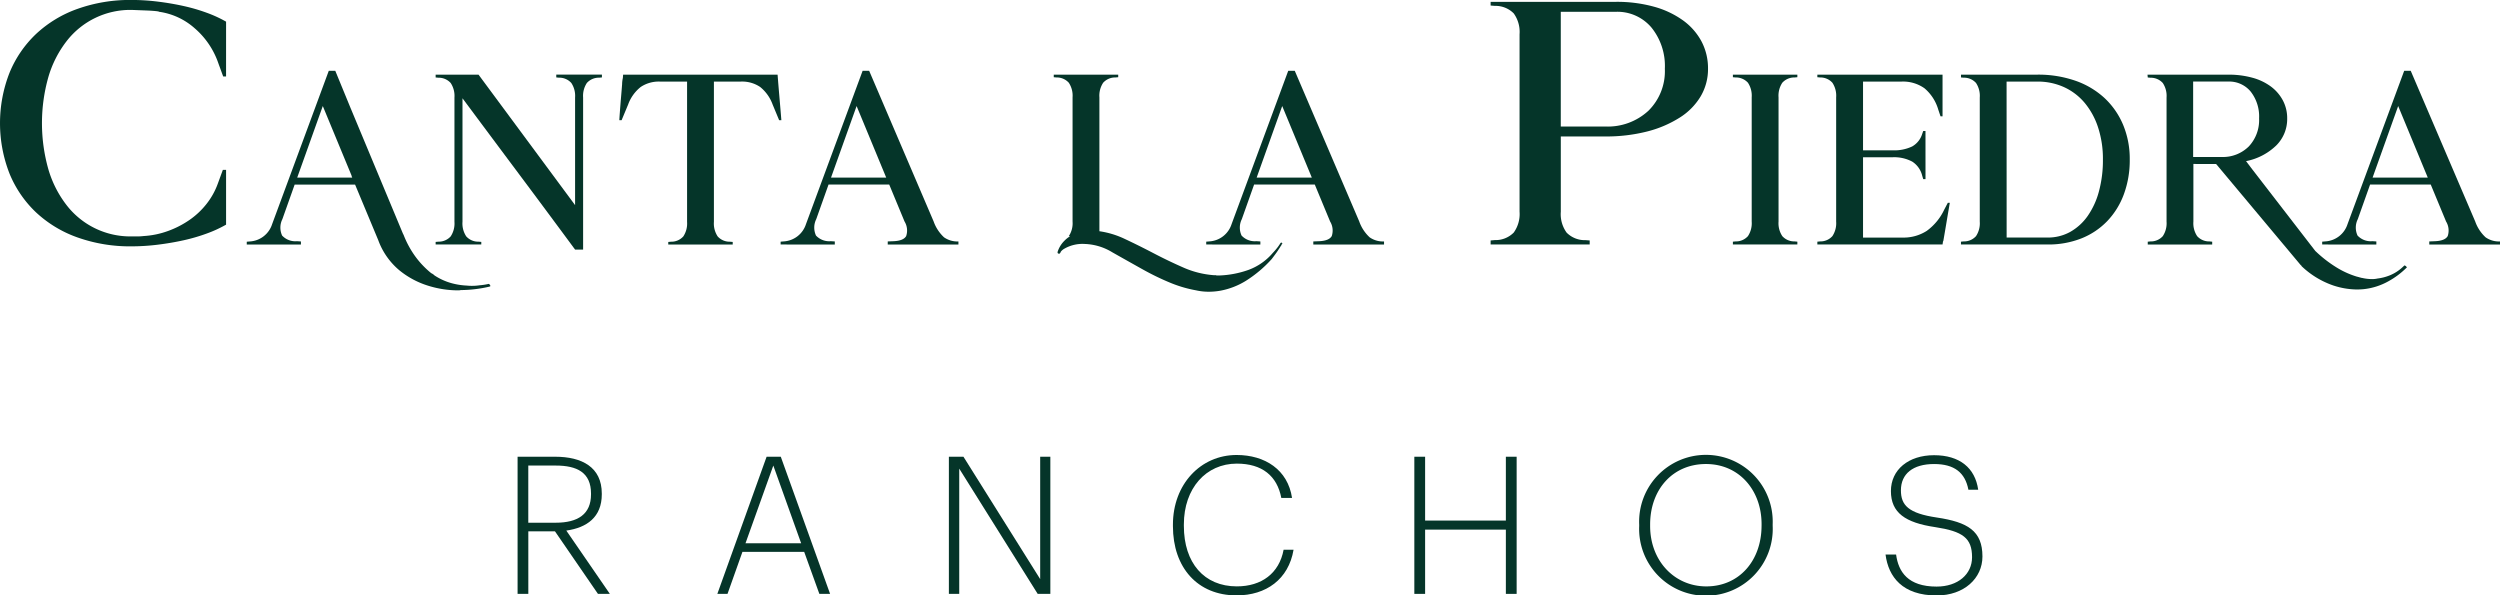<svg xmlns="http://www.w3.org/2000/svg" width="301.55" height="71.819" viewBox="0 0 301.55 71.819">
  <g id="Grupo_122" data-name="Grupo 122" transform="translate(-804.725 -112.75)">
    <g id="Grupo_121" data-name="Grupo 121" transform="translate(716.304 -106.59)">
      <g id="Canta_la_Piedra" data-name="Canta la Piedra">
        <g id="Grupo_100" data-name="Grupo 100">
          <path id="Trazado_141" data-name="Trazado 141" d="M115.689,228.565h-.347c-.086-.237-.188-.51-.3-.821s-.217-.584-.3-.821a9.72,9.72,0,0,0-2.858-4.191,8.177,8.177,0,0,0-4.286-1.973c0-.029-.159-.059-.477-.089s-.67-.051-1.06-.066l-1.126-.044q-.542-.022-.628-.023a9.715,9.715,0,0,0-7.837,3.747,13.021,13.021,0,0,0-2.208,4.324,20.432,20.432,0,0,0,0,11.176,13.031,13.031,0,0,0,2.209,4.324,9.712,9.712,0,0,0,7.837,3.748h.714a5.742,5.742,0,0,0,.715-.044,10.3,10.3,0,0,0,2.922-.6,11.349,11.349,0,0,0,2.6-1.33,9.4,9.4,0,0,0,2.078-1.951,8.715,8.715,0,0,0,1.364-2.462c.087-.236.188-.51.3-.82s.216-.583.3-.82h.389v6.608a15.008,15.008,0,0,1-2.313,1.064,21.725,21.725,0,0,1-2.808.821q-1.491.331-3.112.532a25.977,25.977,0,0,1-3.176.2,18.9,18.9,0,0,1-6.482-1.064,14.344,14.344,0,0,1-5.013-3.016,13.456,13.456,0,0,1-3.219-4.7,16.691,16.691,0,0,1,0-12.151,13.474,13.474,0,0,1,3.219-4.7A14.327,14.327,0,0,1,97.8,220.4a18.9,18.9,0,0,1,6.482-1.065,25.785,25.785,0,0,1,3.176.2q1.622.2,3.112.532a21.567,21.567,0,0,1,2.808.82,15.1,15.1,0,0,1,2.313,1.065Z" fill="#053529"/>
        </g>
        <g id="Grupo_101" data-name="Grupo 101">
          <path id="Trazado_142" data-name="Trazado 142" d="M140.968,228.684v-.341h5.173l11.647,15.739V231.1a2.8,2.8,0,0,0-.455-1.753,1.935,1.935,0,0,0-1.482-.637l-.332-.031v-.341h5.505v.341l-.333.031a1.937,1.937,0,0,0-1.482.637,2.808,2.808,0,0,0-.453,1.753v18.347h-.968q-3.39-4.593-6.777-9.126t-6.805-9.127v14.9a2.822,2.822,0,0,0,.453,1.758,1.93,1.93,0,0,0,1.482.637l.333.029v.312h-5.506v-.31l.333-.031a1.934,1.934,0,0,0,1.483-.637,2.821,2.821,0,0,0,.453-1.757V231.109a2.814,2.814,0,0,0-.453-1.756,1.938,1.938,0,0,0-1.483-.638Z" fill="#053529"/>
        </g>
        <g id="Grupo_102" data-name="Grupo 102">
          <path id="Trazado_143" data-name="Trazado 143" d="M163.4,233.837h-.273c0-.1.021-.424.061-.962s.085-1.112.136-1.723.1-1.164.136-1.661a3.535,3.535,0,0,1,.091-.745l.03-.4h18.633l.031.4q.09,1.149.211,2.546t.213,2.545H182.4l-.786-1.893a4.828,4.828,0,0,0-1.5-2.111,3.882,3.882,0,0,0-2.345-.652h-3.236V246.1a2.821,2.821,0,0,0,.453,1.757,1.93,1.93,0,0,0,1.482.637l.333.029v.312h-7.774v-.31l.332-.031a1.931,1.931,0,0,0,1.483-.637,2.821,2.821,0,0,0,.454-1.757V229.181H168.03a3.9,3.9,0,0,0-2.33.652,4.767,4.767,0,0,0-1.512,2.111Z" fill="#053529"/>
        </g>
        <g id="Grupo_103" data-name="Grupo 103">
          <path id="Trazado_144" data-name="Trazado 144" d="M182.58,248.831v-.341l.363-.031a3,3,0,0,0,2.692-2.077l6.836-18.505h.787l7.774,18.165a4.779,4.779,0,0,0,1.255,1.921,2.8,2.8,0,0,0,1.74.5v.372H195.5v-.372l.757-.031q1.149-.06,1.467-.618a2.094,2.094,0,0,0-.2-1.762l-1.845-4.45h-7.32l-1.483,4.172a2.293,2.293,0,0,0-.03,1.978,2.178,2.178,0,0,0,1.785.68l.484.031v.372Zm12.735-8.071-3.57-8.63-3.085,8.63Z" fill="#053529"/>
        </g>
        <g id="Grupo_104" data-name="Grupo 104">
          <path id="Trazado_145" data-name="Trazado 145" d="M233.916,248.831v-.341l.364-.031a3,3,0,0,0,2.692-2.077l6.836-18.505h.786l7.775,18.165a4.758,4.758,0,0,0,1.255,1.921,2.8,2.8,0,0,0,1.74.5v.372h-8.531v-.372l.756-.031q1.15-.06,1.468-.618a2.1,2.1,0,0,0-.2-1.762l-1.845-4.45h-7.321l-1.482,4.172a2.289,2.289,0,0,0-.03,1.978,2.174,2.174,0,0,0,1.784.68l.484.031v.372Zm12.736-8.071-3.57-8.63L240,240.76Z" fill="#053529"/>
        </g>
        <g id="Grupo_105" data-name="Grupo 105">
          <path id="Trazado_146" data-name="Trazado 146" d="M280.169,248.344v.487H268.22v-.487l.511-.045a3.073,3.073,0,0,0,2.279-.91,3.819,3.819,0,0,0,.7-2.51V223.47a3.819,3.819,0,0,0-.7-2.51,3.08,3.08,0,0,0-2.279-.91l-.511-.042v-.446h15.11a16.8,16.8,0,0,1,4.557.576,11.008,11.008,0,0,1,3.51,1.641,7.487,7.487,0,0,1,2.255,2.55,6.936,6.936,0,0,1,.79,3.3,6.465,6.465,0,0,1-.883,3.326,7.7,7.7,0,0,1-2.534,2.572A13.581,13.581,0,0,1,287.1,235.2a20,20,0,0,1-5.069.6h-5.346v9.092a3.8,3.8,0,0,0,.7,2.505,3.07,3.07,0,0,0,2.278.909ZM276.682,234.6h5.346a7.217,7.217,0,0,0,5.231-1.907,6.7,6.7,0,0,0,1.976-5.056,7.368,7.368,0,0,0-1.627-4.989,5.377,5.377,0,0,0-4.278-1.885h-6.648Z" fill="#053529"/>
        </g>
        <g id="Grupo_106" data-name="Grupo 106">
          <path id="Trazado_147" data-name="Trazado 147" d="M305.218,248.49v.341h-7.775v-.341l.333-.031a1.931,1.931,0,0,0,1.482-.638,2.812,2.812,0,0,0,.453-1.756V231.078a2.821,2.821,0,0,0-.453-1.757,1.937,1.937,0,0,0-1.482-.637l-.333-.029v-.312h7.775v.31l-.333.031a1.938,1.938,0,0,0-1.483.637,2.821,2.821,0,0,0-.453,1.757v14.987a2.812,2.812,0,0,0,.453,1.756,1.931,1.931,0,0,0,1.483.638Z" fill="#053529"/>
        </g>
        <g id="Grupo_107" data-name="Grupo 107">
          <path id="Trazado_148" data-name="Trazado 148" d="M320.675,240.946H320.4l-.12-.4a2.79,2.79,0,0,0-1.2-1.708,4.614,4.614,0,0,0-2.4-.528h-3.54v9.686h4.749a5.162,5.162,0,0,0,2.935-.807,6.653,6.653,0,0,0,2.117-2.576l.424-.808h.242q-.183,1.056-.393,2.313t-.394,2.313h-.03l-.06.4h-15.1v-.341l.333-.031a1.932,1.932,0,0,0,1.482-.638,2.812,2.812,0,0,0,.453-1.756V231.078a2.821,2.821,0,0,0-.453-1.757,1.939,1.939,0,0,0-1.482-.637l-.333-.029v-.312h15.1v5.029h-.242l-.273-.808a5.283,5.283,0,0,0-1.664-2.576,4.468,4.468,0,0,0-2.782-.807h-4.629v8.289h3.54a5.015,5.015,0,0,0,2.389-.466,2.622,2.622,0,0,0,1.211-1.521l.12-.342h.273Z" fill="#053529"/>
        </g>
        <g id="Grupo_108" data-name="Grupo 108">
          <path id="Trazado_149" data-name="Trazado 149" d="M324.956,228.684v-.341h9.207a13.636,13.636,0,0,1,4.575.729,10.021,10.021,0,0,1,3.516,2.08,9.374,9.374,0,0,1,2.257,3.244,10.657,10.657,0,0,1,.8,4.191,11.837,11.837,0,0,1-.712,4.191,9.348,9.348,0,0,1-2.015,3.244,8.872,8.872,0,0,1-3.122,2.08,10.815,10.815,0,0,1-4.059.729h-10.45v-.341l.332-.031a1.931,1.931,0,0,0,1.483-.637,2.806,2.806,0,0,0,.453-1.753V231.1a2.808,2.808,0,0,0-.453-1.753,1.938,1.938,0,0,0-1.483-.637Zm5.505,19.309h4.931a5.531,5.531,0,0,0,2.738-.682,6.43,6.43,0,0,0,2.1-1.91,9.38,9.38,0,0,0,1.361-2.965,14.347,14.347,0,0,0,.484-3.849,12.214,12.214,0,0,0-.575-3.849,8.94,8.94,0,0,0-1.618-2.981,7.1,7.1,0,0,0-2.5-1.908,7.66,7.66,0,0,0-3.237-.668h-3.69Z" fill="#053529"/>
        </g>
        <g id="Grupo_109" data-name="Grupo 109">
          <path id="Trazado_150" data-name="Trazado 150" d="M368.523,248.831v-.341l.364-.031a3,3,0,0,0,2.692-2.077l6.836-18.505h.786l7.775,18.165a4.758,4.758,0,0,0,1.255,1.921,2.8,2.8,0,0,0,1.74.5v.372H381.44v-.372l.756-.031q1.15-.06,1.468-.618a2.1,2.1,0,0,0-.2-1.762l-1.846-4.45H374.3l-1.482,4.172a2.289,2.289,0,0,0-.03,1.978,2.174,2.174,0,0,0,1.784.68l.484.031v.372Zm12.736-8.071-3.57-8.63-3.085,8.63Z" fill="#053529"/>
        </g>
        <g id="Grupo_110" data-name="Grupo 110">
          <path id="Trazado_151" data-name="Trazado 151" d="M243.044,248.659v-.034h-.034l-.035-.034a.06.06,0,0,0-.068.068h-.034c-.022.044-.108.173-.255.387a7.5,7.5,0,0,1-.665.792,7.009,7.009,0,0,1-2.982,2.072,11.741,11.741,0,0,1-3.425.657h-.34a.141.141,0,0,1-.086-.017.066.066,0,0,0-.051-.017h-.238a11.12,11.12,0,0,1-3.681-.926q-1.806-.792-3.578-1.719t-3.494-1.735a10.611,10.611,0,0,0-3.047-.922V231.078a2.821,2.821,0,0,1,.453-1.757,1.938,1.938,0,0,1,1.483-.637l.333-.031v-.31h-7.775v.312l.333.029a1.937,1.937,0,0,1,1.482.637,2.821,2.821,0,0,1,.454,1.757v14.987a2.811,2.811,0,0,1-.454,1.756l.163.008a3.486,3.486,0,0,0-.7.56,3.262,3.262,0,0,0-.818,1.348v.033a.151.151,0,0,0,.171.169c.09,0,.136-.034.136-.1h.034a.4.4,0,0,1,.1-.2,1.432,1.432,0,0,1,.375-.3,4.389,4.389,0,0,1,2.453-.573,6.8,6.8,0,0,1,3.341,1.011q1.908,1.078,3.628,2.039a30.957,30.957,0,0,0,3.324,1.617,15.131,15.131,0,0,0,3.135.926,6.919,6.919,0,0,0,1.533.169,7.979,7.979,0,0,0,1.466-.135,8.964,8.964,0,0,0,3.015-1.179,14.763,14.763,0,0,0,3.119-2.628c.136-.18.267-.354.391-.522s.233-.32.324-.456l.307-.471.034-.067a.843.843,0,0,0,.171-.3l.068-.067C243.112,248.669,243.089,248.659,243.044,248.659Z" fill="#053529"/>
        </g>
        <g id="Grupo_111" data-name="Grupo 111">
          <path id="Trazado_152" data-name="Trazado 152" d="M378.748,251.578a.509.509,0,0,1-.1-.107.2.2,0,0,0-.1-.071.169.169,0,0,0-.117-.036,5.8,5.8,0,0,1-.681.589,5.012,5.012,0,0,1-1.089.607,5.743,5.743,0,0,1-1.459.374,2.974,2.974,0,0,1-.66.071,5.45,5.45,0,0,1-1.206-.142.171.171,0,0,1-.1-.018.085.085,0,0,0-.059-.018h-.038l-.233-.072a.175.175,0,0,1-.079-.018.177.177,0,0,0-.078-.017,10.364,10.364,0,0,1-2.352-1.035,14.987,14.987,0,0,1-2.548-1.928l-.155-.143L359.961,239.6l-.621-.824a7.23,7.23,0,0,0,3.631-1.879,4.491,4.491,0,0,0,1.33-3.275,4.558,4.558,0,0,0-.514-2.157,5.024,5.024,0,0,0-1.437-1.677,6.667,6.667,0,0,0-2.239-1.071,10.671,10.671,0,0,0-2.918-.372h-9.741l.031.341.332.031a1.939,1.939,0,0,1,1.483.637,2.808,2.808,0,0,1,.453,1.753v14.964a2.806,2.806,0,0,1-.453,1.753,1.933,1.933,0,0,1-1.483.637l-.332.031v.341h7.774v-.341l-.333-.031a1.929,1.929,0,0,1-1.482-.637,2.8,2.8,0,0,1-.454-1.753v-6.954l2.743.007,10.183,12.17.117.108v.035a10.432,10.432,0,0,0,3.888,2.356,9.3,9.3,0,0,0,2.762.464c.285,0,.557-.013.816-.036a7.778,7.778,0,0,0,3-.946,9.812,9.812,0,0,0,2.216-1.659h0Zm-25.79-13.3v-9.1h4.235a3.348,3.348,0,0,1,2.707,1.211,4.869,4.869,0,0,1,1.013,3.228,4.642,4.642,0,0,1-1.24,3.384,4.431,4.431,0,0,1-3.327,1.273Z" fill="#053529"/>
        </g>
        <g id="Grupo_112" data-name="Grupo 112">
          <path id="Trazado_153" data-name="Trazado 153" d="M147.471,253.65l-.1-.068a7.206,7.206,0,0,1-1.1.168,6.244,6.244,0,0,1-.96.068c-.192,0-.4-.012-.622-.034a8.228,8.228,0,0,1-1.847-.3,7.2,7.2,0,0,1-1.941-.876l-.143-.1v-.034a.268.268,0,0,1-.121-.067.251.251,0,0,0-.119-.068l-.145-.1a10.72,10.72,0,0,1-1.8-1.887,11.527,11.527,0,0,1-1.462-2.661l-.1-.2-6.348-15.226-1.8-4.382h-.786l-6.836,18.505a3,3,0,0,1-2.692,2.077l-.364.031v.341h6.534v-.372l-.484-.031a2.174,2.174,0,0,1-1.784-.68,2.289,2.289,0,0,1,.03-1.978l1.482-4.172h7.288l2.791,6.695a8.566,8.566,0,0,0,2.542,3.638,10.311,10.311,0,0,0,3.547,1.887,12.16,12.16,0,0,0,3.548.539,1.509,1.509,0,0,0,.335-.034,15.562,15.562,0,0,0,3.429-.412c.075-.02.119-.04.119-.059A.231.231,0,0,0,147.471,253.65Zm-23.2-12.89,3.085-8.63,3.463,8.371.011.074.077.185Z" fill="#053529"/>
        </g>
      </g>
      <g id="Grupo_120" data-name="Grupo 120">
        <g id="Grupo_113" data-name="Grupo 113">
          <path id="Trazado_154" data-name="Trazado 154" d="M150.852,274.431h4.534c3.217,0,5.623,1.249,5.623,4.442v.092c0,2.754-1.805,4.027-4.28,4.373l5.252,7.636h-1.435l-5.183-7.543h-3.216v7.543h-1.295Zm4.6,7.959c2.661,0,4.257-1.018,4.257-3.425v-.092c0-2.545-1.689-3.378-4.257-3.378h-3.309v6.9Z" fill="#053529"/>
        </g>
        <g id="Grupo_114" data-name="Grupo 114">
          <path id="Trazado_155" data-name="Trazado 155" d="M180.889,274.431H182.6l5.946,16.543h-1.295l-1.828-5.067h-7.45l-1.8,5.067h-1.226Zm-2.545,10.435h6.71l-3.355-9.371Z" fill="#053529"/>
        </g>
        <g id="Grupo_115" data-name="Grupo 115">
          <path id="Trazado_156" data-name="Trazado 156" d="M202.875,274.431h1.758l9.255,14.761V274.431h1.226v16.543h-1.527l-9.463-15.109v15.109h-1.249Z" fill="#053529"/>
        </g>
        <g id="Grupo_116" data-name="Grupo 116">
          <path id="Trazado_157" data-name="Trazado 157" d="M229.9,282.806v-.185c0-4.882,3.355-8.4,7.682-8.4,3.424,0,6.177,1.781,6.686,5.182h-1.295c-.509-2.66-2.314-4.141-5.368-4.141-3.7,0-6.386,2.961-6.386,7.334v.185c0,4.466,2.452,7.288,6.386,7.288,2.985,0,5.113-1.572,5.645-4.419h1.2c-.6,3.564-3.309,5.507-6.872,5.507C232.867,291.159,229.9,287.8,229.9,282.806Z" fill="#053529"/>
        </g>
        <g id="Grupo_117" data-name="Grupo 117">
          <path id="Trazado_158" data-name="Trazado 158" d="M259.018,274.431h1.3v7.7h9.74v-7.7h1.3v16.543h-1.3v-7.751h-9.74v7.751h-1.3Z" fill="#053529"/>
        </g>
        <g id="Grupo_118" data-name="Grupo 118">
          <path id="Trazado_159" data-name="Trazado 159" d="M286.141,282.806v-.185a8.057,8.057,0,1,1,16.1-.046v.185a8.058,8.058,0,1,1-16.1.046Zm14.761-.069v-.185c0-4.026-2.661-7.242-6.71-7.242s-6.732,3.123-6.732,7.288v.185c0,4.211,2.938,7.288,6.779,7.288C298.2,290.071,300.9,286.971,300.9,282.737Z" fill="#053529"/>
        </g>
        <g id="Grupo_119" data-name="Grupo 119">
          <path id="Trazado_160" data-name="Trazado 160" d="M315.855,286.23h1.273c.277,2.083,1.434,3.864,4.882,3.864,2.591,0,4.28-1.5,4.28-3.54,0-2.313-1.11-3.123-4.442-3.632-3.61-.532-5.345-1.735-5.345-4.35,0-2.568,2.106-4.326,5.206-4.326,3.077,0,4.951,1.527,5.322,4.165H325.85c-.393-2.06-1.689-3.1-4.141-3.1-2.546,0-4,1.18-4,3.17,0,1.8.9,2.776,4.35,3.285,3.7.556,5.484,1.6,5.484,4.7,0,2.615-2.2,4.7-5.53,4.7C317.914,291.159,316.2,288.937,315.855,286.23Z" fill="#053529"/>
        </g>
      </g>
    </g>
  </g>
</svg>
